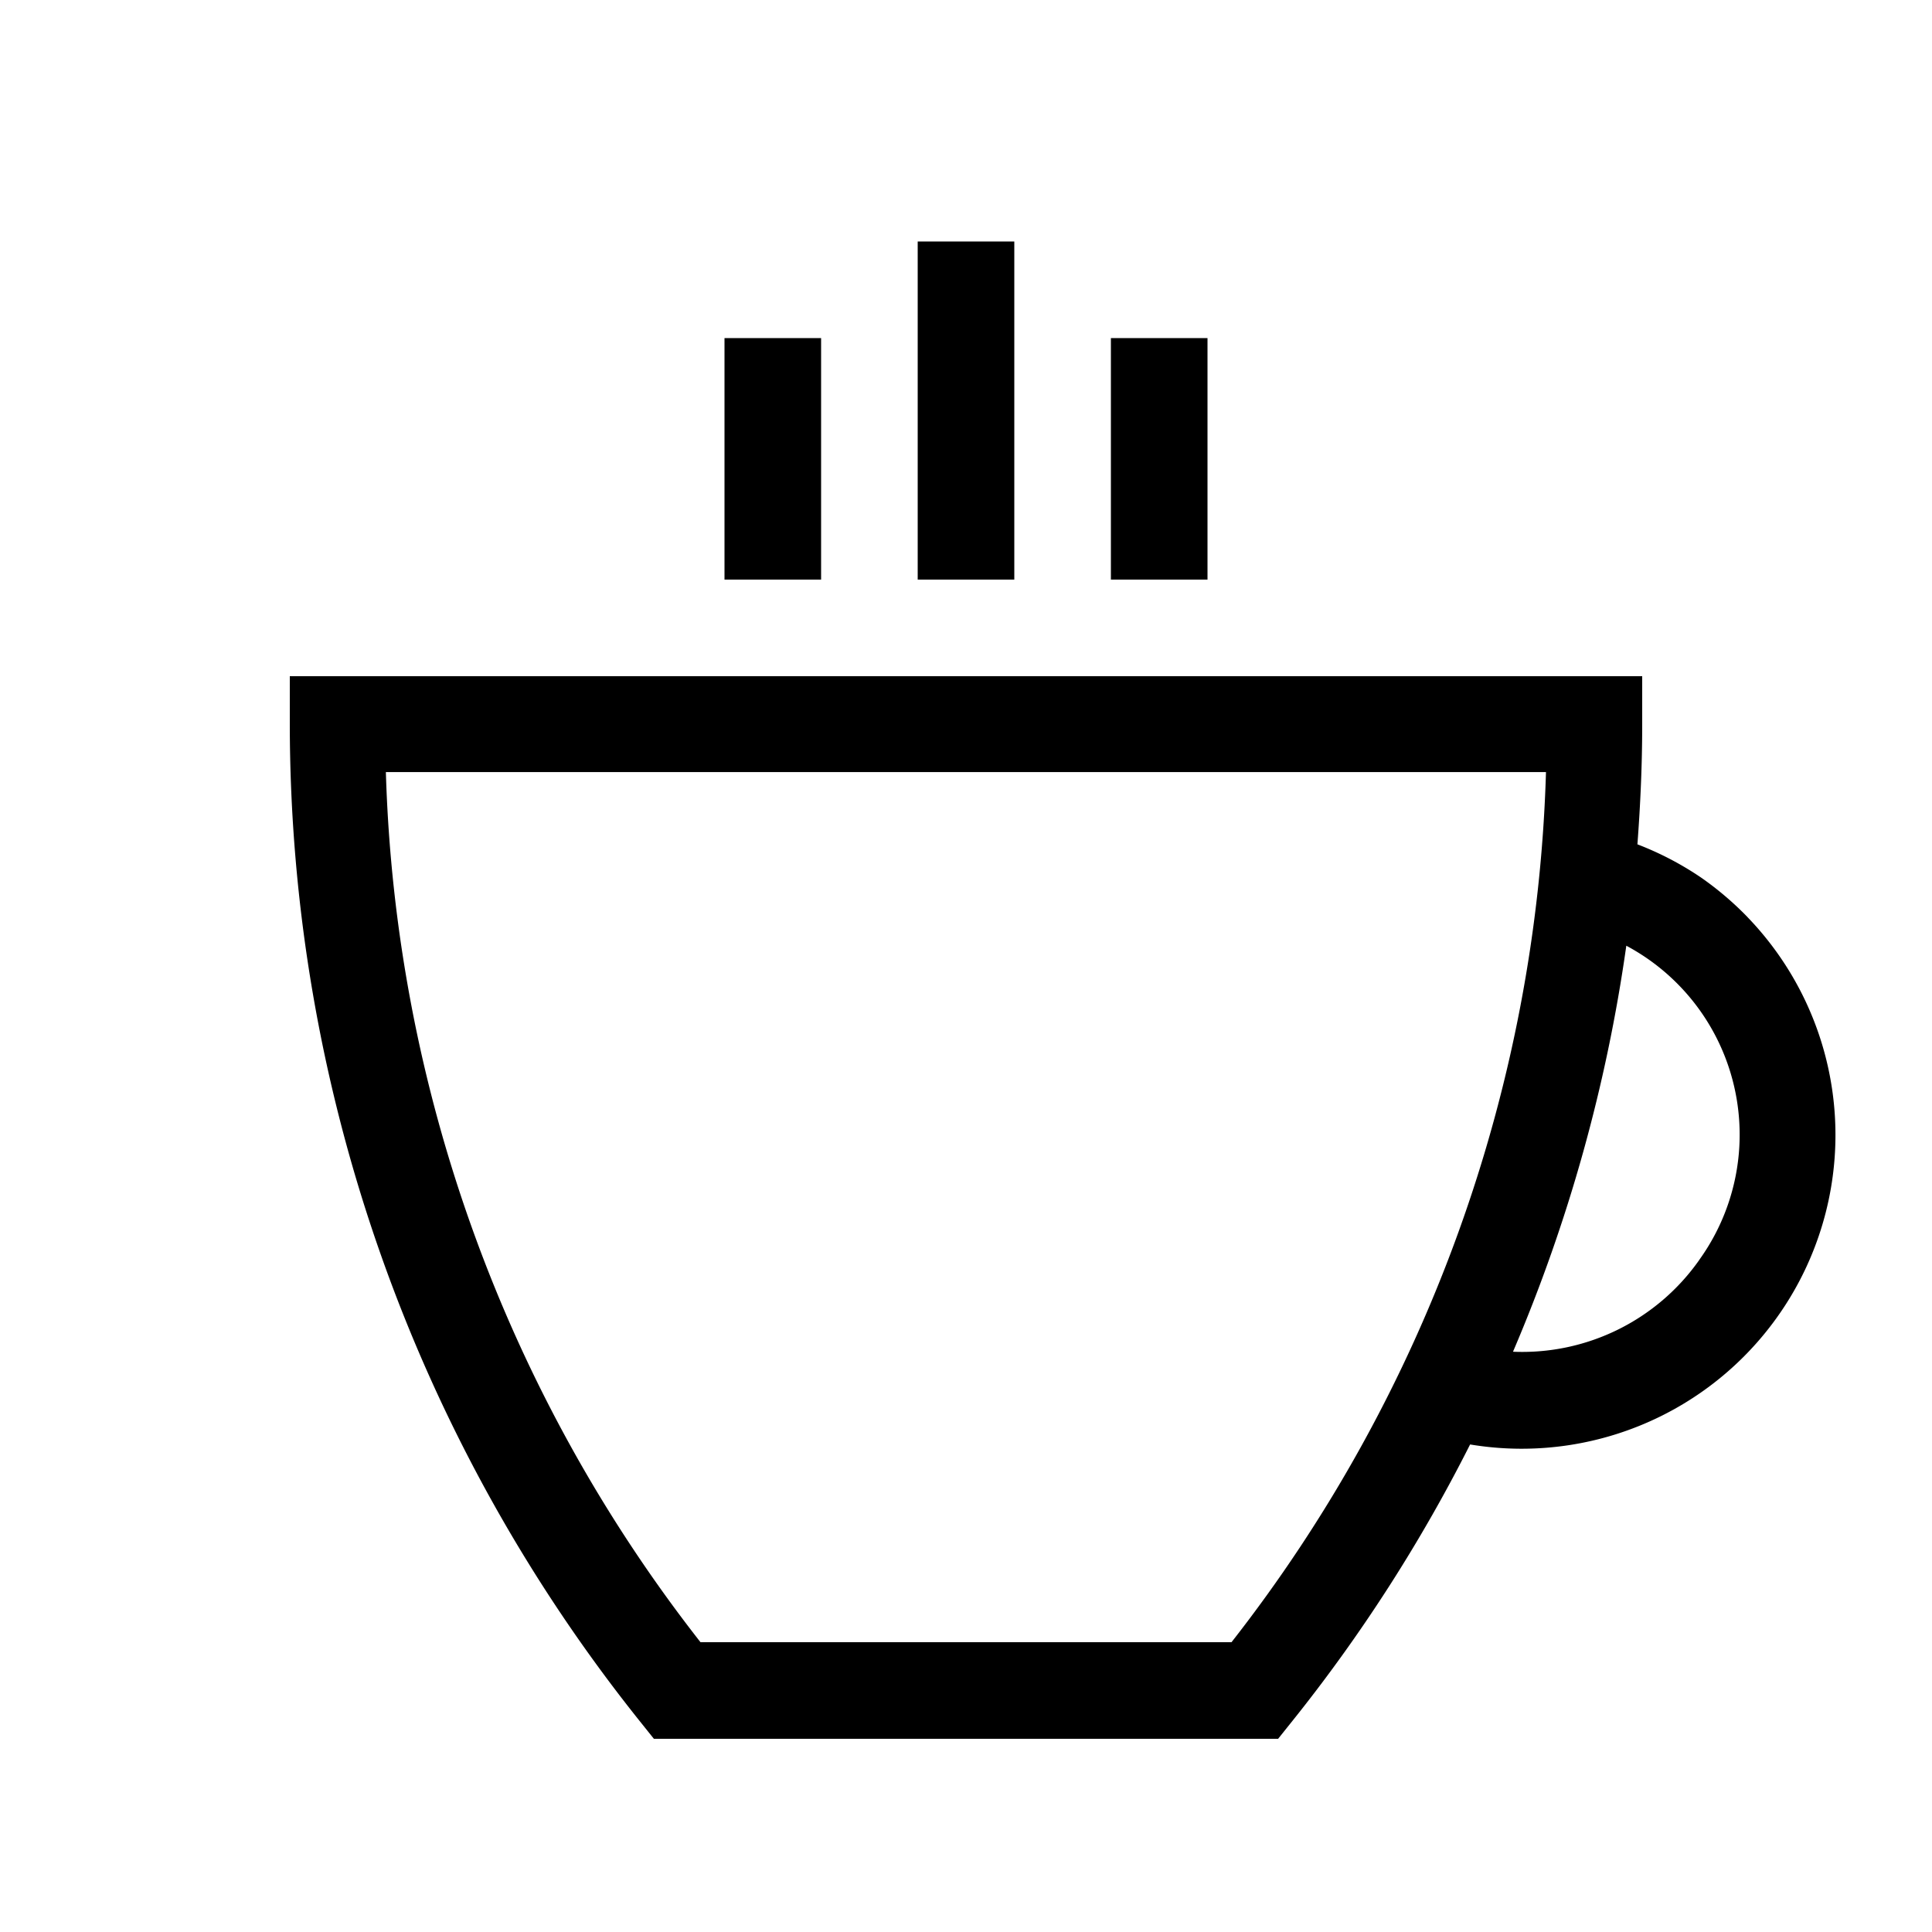 <svg id="Слой_1" data-name="Слой 1" xmlns="http://www.w3.org/2000/svg" viewBox="0 0 40 40"><title>warm_welcome</title><rect x="23" y="7" width="2" height="5"/><rect x="19" y="5" width="2" height="7"/><rect x="15" y="7" width="2" height="5"/><path d="M36.181,18.988a6.572,6.572,0,0,0-.952-.812,6.474,6.474,0,0,0-1.328-.695C33.963,16.657,34,15.83,34,15V14H6v1a33.088,33.088,0,0,0,7.238,20.625l.3.375H26.462l.3-.375a32.759,32.759,0,0,0,3.675-5.719,6.496,6.496,0,0,0,5.744-10.917ZM25.497,34H14.503a30.69,30.69,0,0,1-6.514-18.015H32.008A30.69,30.69,0,0,1,25.497,34Zm9.688-7.919a4.479,4.479,0,0,1-3.86,1.905,33.177,33.177,0,0,0,2.346-8.406,4.435,4.435,0,0,1,1.513,6.501Z"/></svg>